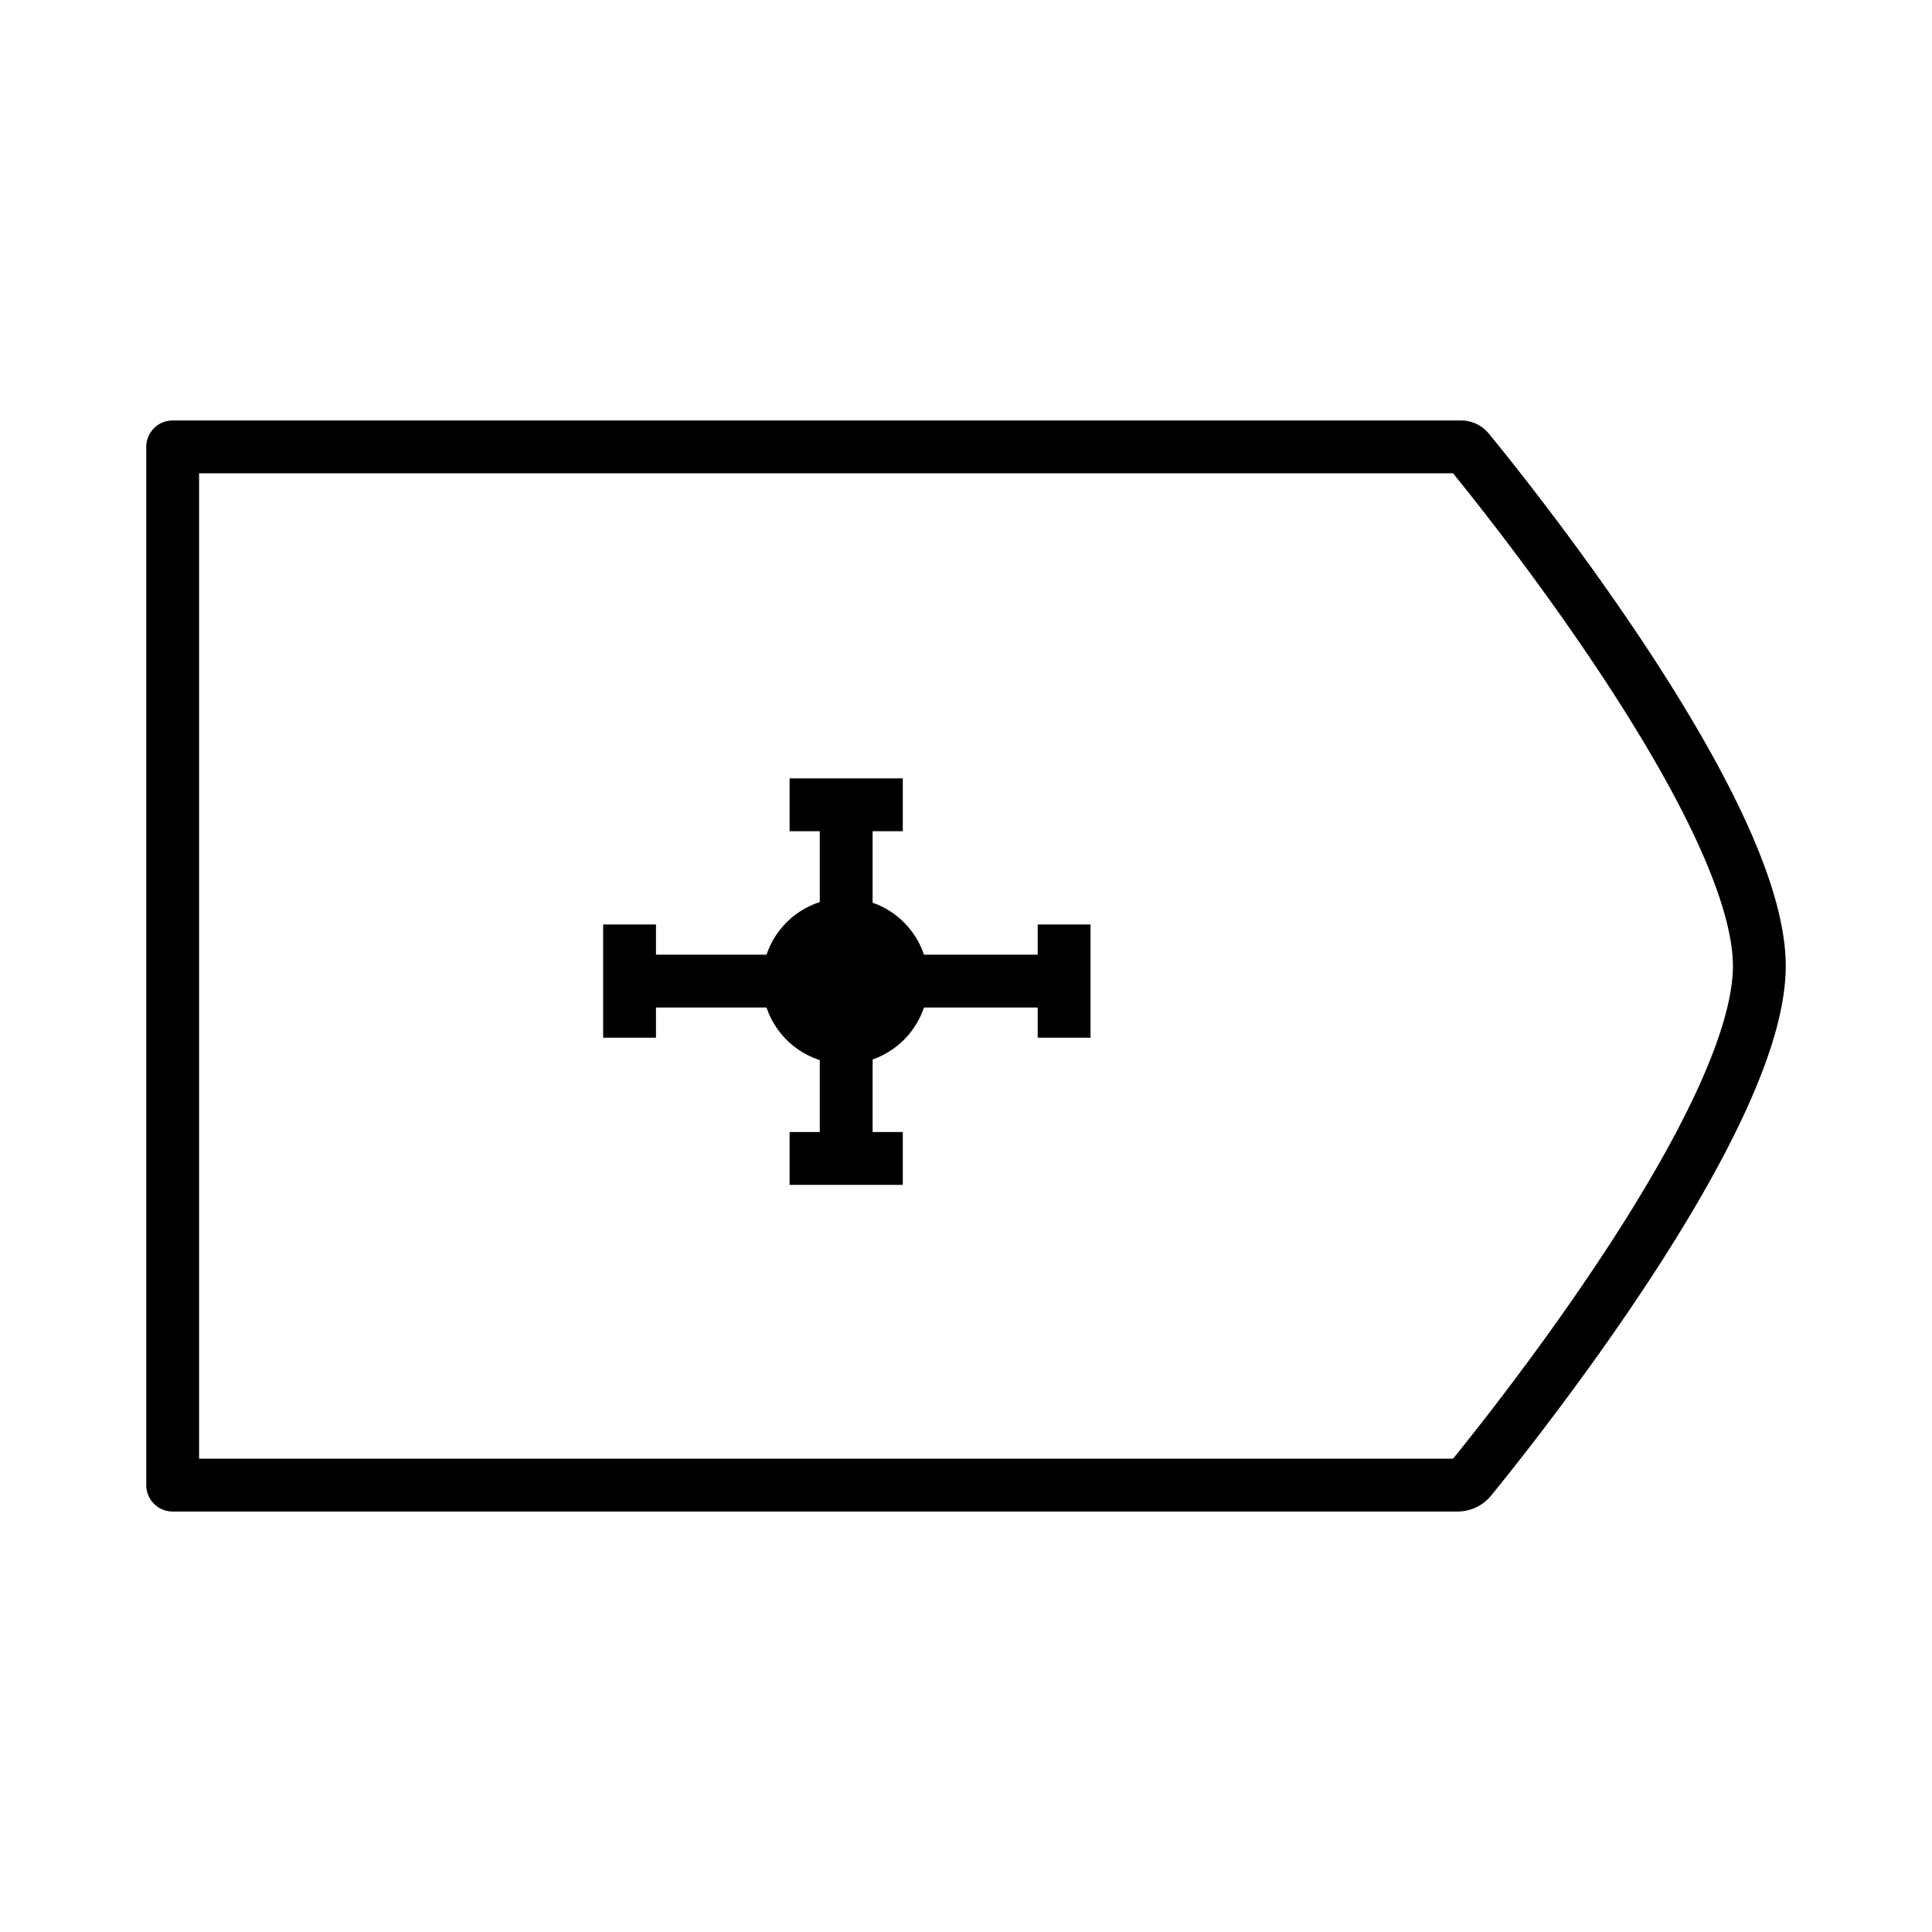 <svg id="Layer_1" data-name="Layer 1" xmlns="http://www.w3.org/2000/svg" viewBox="0 0 512 512"><defs><style>.cls-1,.cls-2{fill:none;stroke:#000;stroke-width:14px;}.cls-1{stroke-linecap:round;stroke-linejoin:round;}.cls-2{stroke-miterlimit:10;}</style></defs><path class="cls-1" d="M386.26,393.57H45.76V118.43H387.2a2.48,2.48,0,0,1,1.92.9c8,9.7,77.12,95.09,77.12,136.67,0,40.68-66.18,123.28-76.51,135.93A4.5,4.5,0,0,1,386.26,393.57Z"/><circle cx="224" cy="260" r="22"/><line class="cls-2" x1="281.66" y1="260" x2="166.5" y2="260"/><line class="cls-2" x1="282" y1="245" x2="282" y2="275"/><line class="cls-2" x1="166.84" y1="245" x2="166.84" y2="275"/><line class="cls-2" x1="224.25" y1="306.72" x2="224.25" y2="213"/><line class="cls-2" x1="239.25" y1="307" x2="209.25" y2="307"/><line class="cls-2" x1="239.25" y1="213.28" x2="209.25" y2="213.28"/></svg>